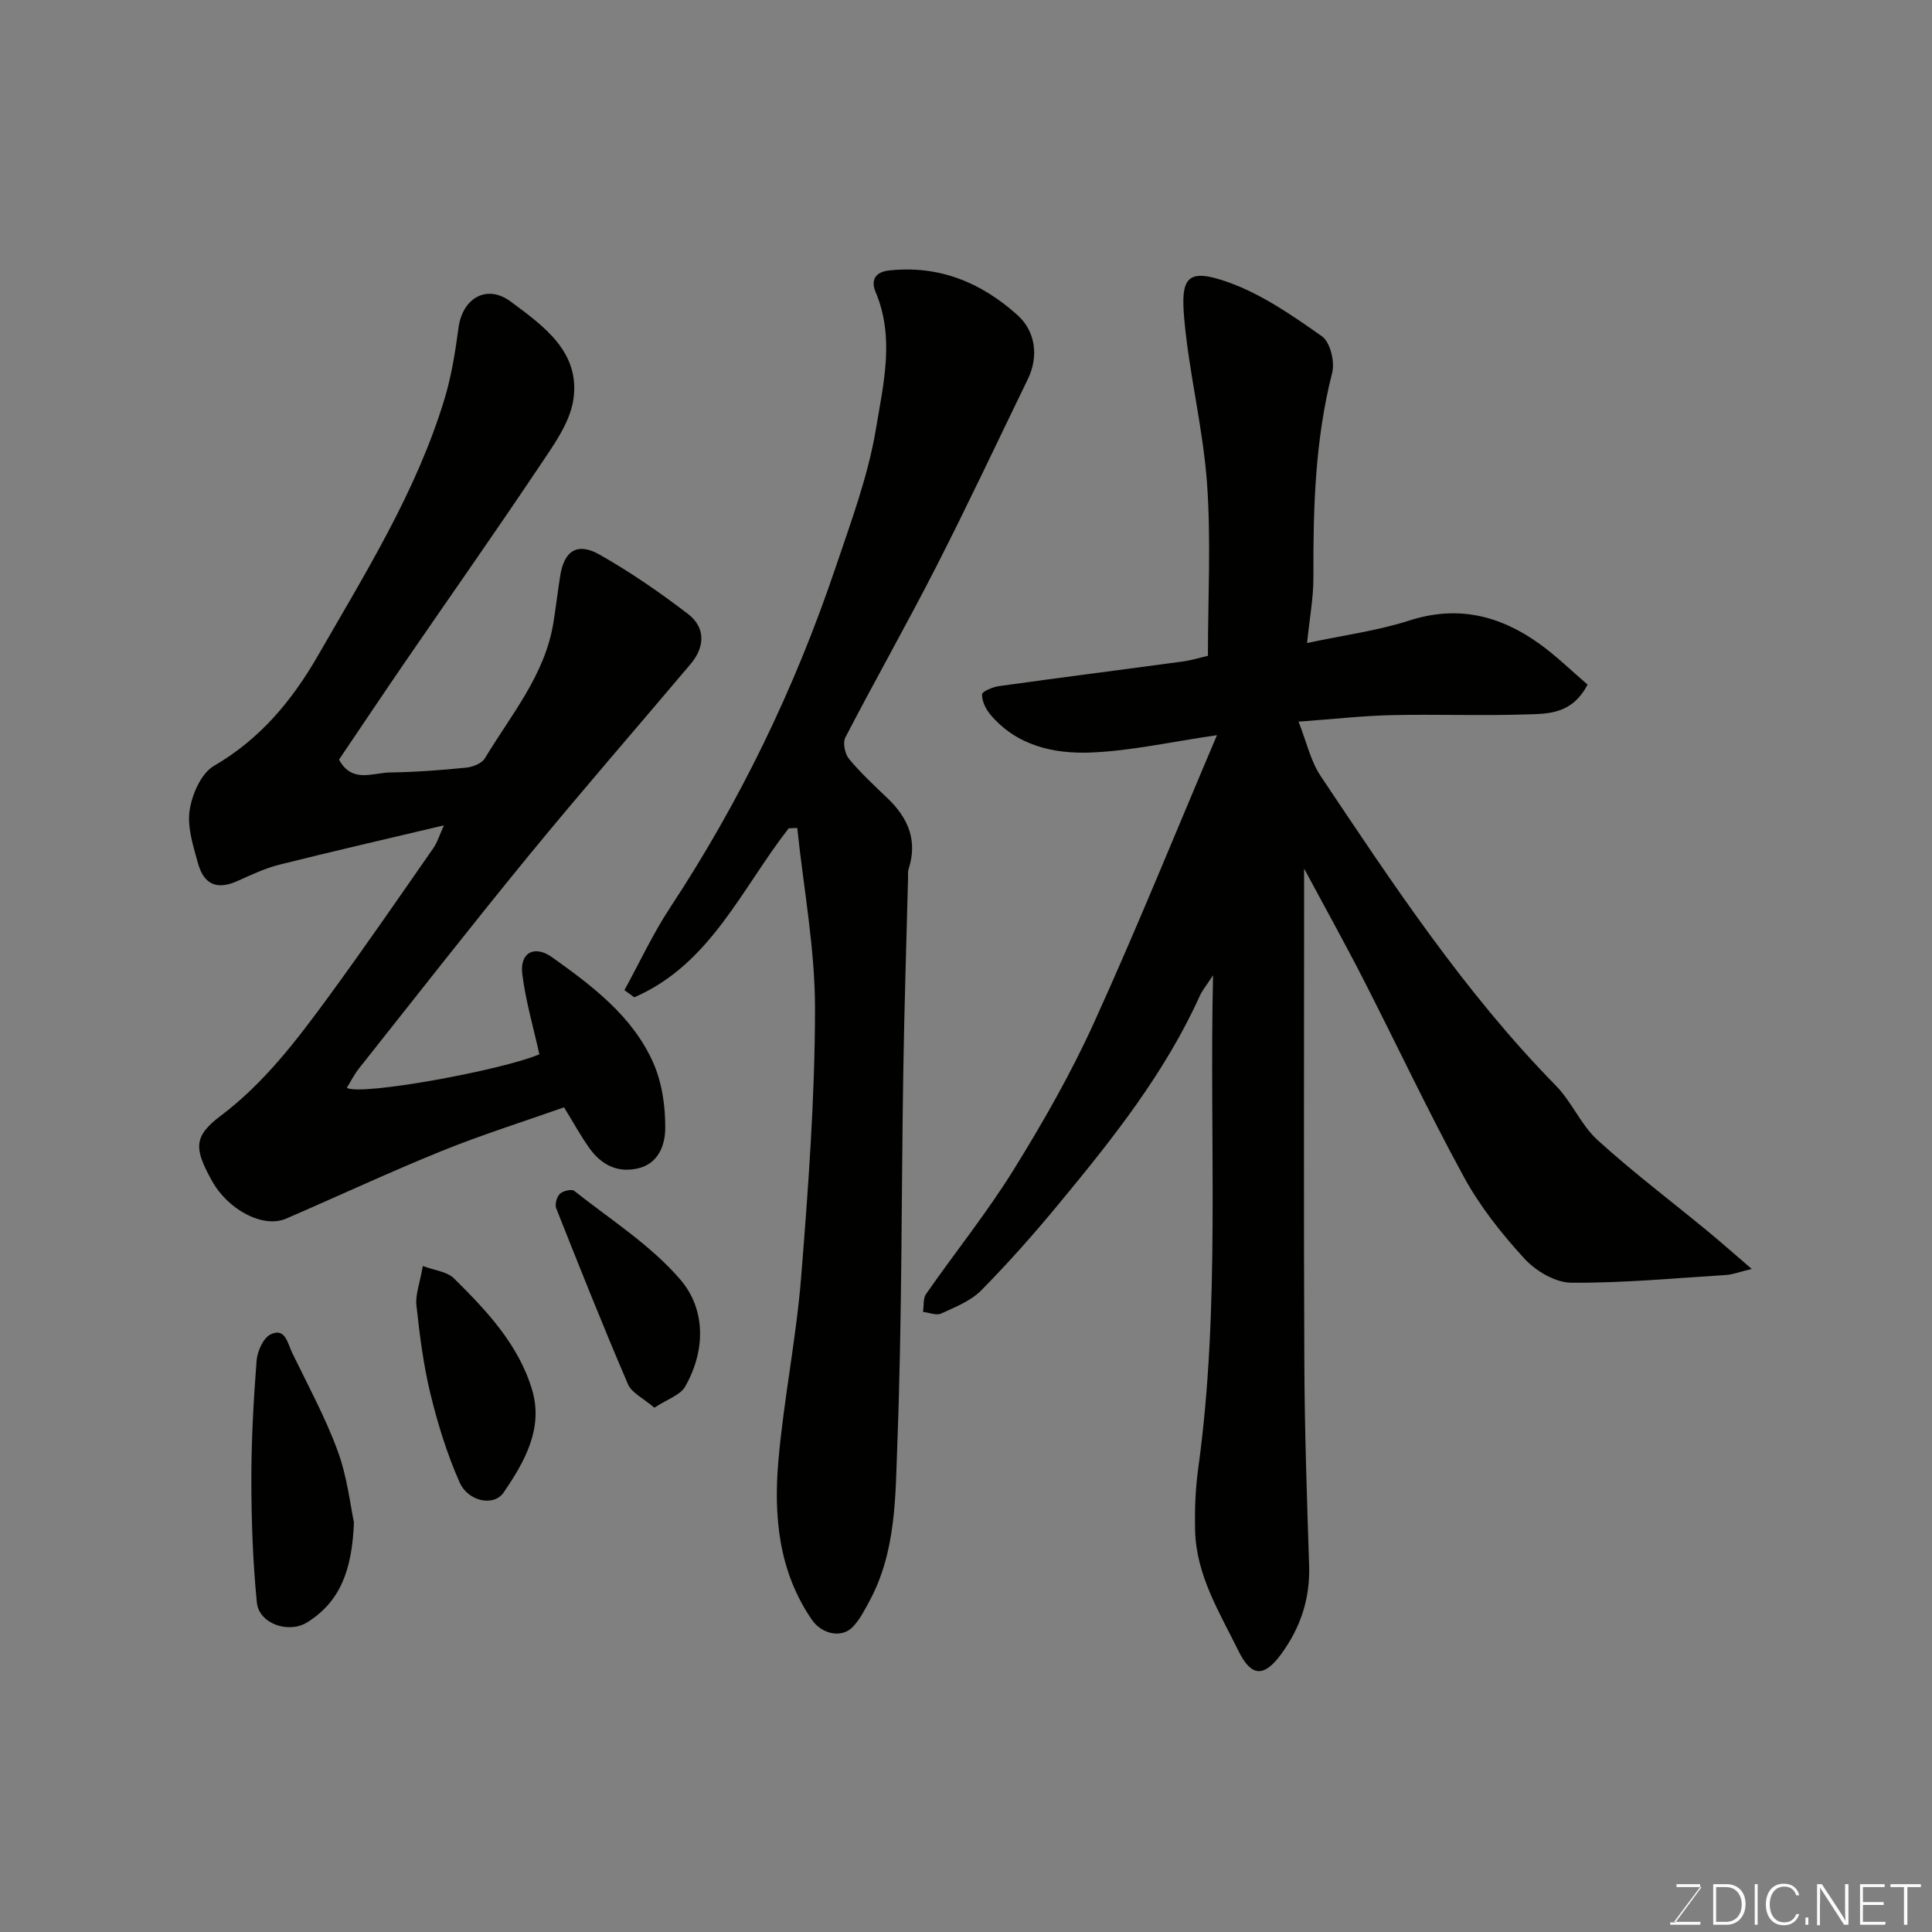 <svg enable-background="new 0 0 400 400" viewBox="0 0 400 400" xmlns="http://www.w3.org/2000/svg"><rect x="0" y="0" width="400" height="400" fill="#808080" stroke="none"/><path d="m362.68 262.72c-2.54.61-3.91 1.16-5.31 1.25-10.69.67-21.39 1.69-32.08 1.6-3.29-.03-7.33-2.43-9.68-4.99-4.71-5.14-9.18-10.77-12.51-16.87-7.36-13.47-13.9-27.39-20.89-41.06-3.74-7.31-7.74-14.49-12.21-22.82v6.02c0 32.16-.1 64.32.05 96.48.06 13.93.54 27.87.99 41.8.22 6.85-1.77 12.84-5.79 18.34-3.51 4.8-6.16 4.77-8.81-.61-3.95-8.02-8.82-15.77-9.01-25.09-.09-4.23.06-8.51.64-12.69 4.64-33.53 2.28-67.25 3.08-102.16-1.36 2.09-2.21 3.1-2.74 4.26-7.23 15.98-18.02 29.55-29.07 42.92-5.14 6.23-10.51 12.3-16.17 18.04-2.18 2.21-5.41 3.48-8.32 4.82-.99.45-2.48-.2-3.75-.35.2-1.26-.01-2.79.65-3.73 5.98-8.58 12.57-16.77 18.07-25.63 6.1-9.83 11.89-19.97 16.67-30.49 8.84-19.44 16.85-39.27 25.47-59.55-9.72 1.41-17.89 3.27-26.11 3.59-7.71.3-15.37-1.4-20.81-7.86-.95-1.13-1.75-2.78-1.72-4.17.02-.62 2.22-1.54 3.52-1.72 12.64-1.76 25.3-3.37 37.94-5.08 1.93-.26 3.81-.85 5.31-1.19 0-11.97.66-23.91-.19-35.74-.82-11.38-3.69-22.59-4.71-33.97-.77-8.53.46-10.75 9.2-7.6 6.91 2.48 13.25 6.89 19.32 11.17 1.7 1.2 2.69 5.28 2.1 7.56-3.55 13.9-3.94 28-3.88 42.2.02 4.39-.82 8.78-1.32 13.73 7.64-1.63 14.61-2.54 21.18-4.66 10.02-3.22 18.75-1.04 26.89 4.79 3.57 2.56 6.73 5.67 10.01 8.48-3.24 6.17-8.17 6.02-12.54 6.17-9.32.31-18.66-.06-27.99.15-5.91.13-11.8.8-19.31 1.35 1.65 4.17 2.49 8.15 4.59 11.28 14.94 22.33 29.74 44.77 48.69 64.08 3.29 3.35 5.18 8.13 8.61 11.25 7.27 6.62 15.15 12.57 22.75 18.83 2.78 2.29 5.48 4.69 9.19 7.87z" fill="#010100"/><path d="m71.81 225.22c2.72 1.74 32.17-3.64 39.86-6.94-1.23-5.57-2.85-11.05-3.54-16.65-.54-4.38 2.51-6.05 6.16-3.45 8.3 5.92 16.6 12.14 20.9 21.72 1.87 4.16 2.59 9.16 2.54 13.76-.03 3.3-1.33 7.26-5.68 8.25-4.34.99-7.65-.85-10.08-4.28-1.79-2.52-3.27-5.25-5.19-8.37-8.33 2.94-16.95 5.65-25.3 9.03-10.87 4.4-21.51 9.38-32.29 14.03-4.67 2.01-11.94-1.78-15.29-7.81-3.73-6.71-3.88-9.21 1.75-13.46 9.06-6.83 15.74-15.64 22.3-24.59 7.43-10.14 14.55-20.5 21.74-30.82.88-1.26 1.33-2.82 2.22-4.76-11.71 2.78-22.91 5.34-34.06 8.14-2.97.75-5.82 2.09-8.63 3.36-4.17 1.89-6.96.9-8.23-3.65-.99-3.58-2.25-7.46-1.73-10.96.5-3.31 2.38-7.65 5.01-9.19 9.62-5.58 16.23-13.57 21.62-22.95 9.83-17.11 20.33-33.89 26.12-52.96 1.46-4.79 2.25-9.83 2.92-14.81.83-6.17 5.88-9.09 10.81-5.42 6.83 5.08 14.48 10.47 12.96 20.35-.74 4.81-4.11 9.4-6.95 13.65-9.08 13.57-18.48 26.92-27.72 40.38-4.7 6.85-9.31 13.75-13.84 20.45 2.68 4.96 6.96 2.71 10.58 2.66 5.27-.07 10.54-.48 15.78-1 1.36-.14 3.21-.88 3.84-1.93 5.41-9.01 12.45-17.24 14.19-28.1.52-3.23.89-6.48 1.41-9.71.83-5.21 3.57-6.98 8.23-4.32 6.35 3.62 12.43 7.8 18.23 12.25 3.64 2.79 3.53 6.81.54 10.35-11.13 13.19-22.47 26.2-33.41 39.54-11.94 14.57-23.53 29.42-35.24 44.18-.99 1.23-1.7 2.69-2.53 4.03z" fill="#010100"/><path d="m163.29 171.49c-9.77 12.52-16.27 28.21-31.97 34.99-.68-.49-1.36-.99-2.04-1.48 3.14-5.72 5.9-11.69 9.48-17.12 14.45-21.93 25.78-45.36 34.17-70.2 3.22-9.54 6.81-19.11 8.44-28.97 1.52-9.21 3.91-18.83-.09-28.26-.95-2.23-.3-4.13 2.83-4.46 10.33-1.1 19.01 2.48 26.53 9.23 3.75 3.36 4.45 8.56 2.17 13.26-6.28 12.92-12.38 25.93-18.91 38.72-6.09 11.93-12.71 23.59-18.88 35.48-.57 1.1-.09 3.43.77 4.46 2.44 2.94 5.28 5.55 8.04 8.2 4.22 4.06 6.18 8.72 4.29 14.57-.2.61-.1 1.32-.12 1.98-.34 13.27-.77 26.53-.98 39.8-.41 25.6-.26 51.21-1.22 76.79-.42 11.15-.2 22.73-5.83 33.09-1 1.85-2 3.8-3.43 5.28-2.27 2.37-6.39 1.52-8.46-1.51-6.9-10.05-7.93-21.49-6.91-33.06 1.12-12.7 3.7-25.28 4.71-37.99 1.47-18.43 2.84-36.93 2.86-55.4.01-12.49-2.37-24.98-3.68-37.47-.59.02-1.18.04-1.77.07z" fill="#010100"/><path d="m73.28 315.17c-.39 10.08-2.93 16.48-9.66 20.71-3.83 2.41-10 .32-10.44-4.09-.83-8.39-1.13-16.86-1.14-25.29-.01-8.25.45-16.51 1.08-24.74.15-1.95 1.35-4.72 2.89-5.48 3.04-1.51 3.54 1.85 4.45 3.74 3.27 6.75 6.89 13.39 9.46 20.4 1.99 5.42 2.62 11.34 3.36 14.75z" fill="#010100"/><path d="m87.54 262.11c2.43.92 5.03 1.16 6.47 2.58 6.75 6.69 13.36 13.69 16.15 23.04 2.4 8.04-1.58 14.96-5.89 21.28-2.02 2.95-7.33 1.9-9.11-2.1-2.6-5.85-4.52-12.08-6.04-18.32-1.46-5.98-2.23-12.16-2.9-18.3-.26-2.17.67-4.47 1.32-8.18z" fill="#010100"/><path d="m135.48 291.45c-2.26-1.95-4.69-3.05-5.47-4.87-5.17-12.04-10.02-24.22-14.85-36.41-.32-.81.1-2.37.75-2.99.64-.62 2.43-1.05 2.97-.63 7.48 5.93 15.79 11.19 21.93 18.32 5.33 6.18 5.32 14.74 1.02 22.25-1.01 1.74-3.64 2.54-6.35 4.33z" fill="#010100"/><g fill="#fbfcfa"><path d="m346.9 398 5.4-7.3h-5.2v-.6h4.9v.6l-5.4 7.2h5.5l-.1.6h-6.2v-.5z"/><path d="m354.7 390.1h2.8c2.3 0 3.9 1.6 3.9 4.1s-1.6 4.3-3.9 4.3h-2.8zm.6 7.8h2c2.2 0 3.3-1.6 3.3-3.6 0-1.8-1-3.6-3.3-3.6h-2z"/><path d="m363.9 390.1v8.4h-.6v-8.4z"/><path d="m372.5 396.3c-.4 1.3-1.4 2.3-3.2 2.3-2.4 0-3.7-1.9-3.7-4.3 0-2.3 1.2-4.3 3.7-4.3 1.8 0 2.9 1 3.2 2.4h-.6c-.4-1.1-1.1-1.8-2.5-1.8-2.1 0-3 1.9-3 3.7s.9 3.7 3 3.7c1.4 0 2.1-.7 2.5-1.7z"/><path d="m373.8 398.5v-1.5h.6v1.5z"/><path d="m376.2 398.5v-8.4h1c1.3 2 4.4 6.6 4.9 7.6-.1-1.2-.1-2.4-.1-3.8v-3.8h.7v8.4h-.9c-1.2-1.9-4.4-6.8-5-7.7.1 1.1 0 2.3 0 3.9v3.9h-.6z"/><path d="m390 394.4h-4.3v3.5h4.7l-.1.6h-5.2v-8.4h5.1v.6h-4.5v3.1h4.3z"/><path d="m394.2 390.7h-2.8v-.6h6.3v.6h-2.8v7.8h-.7z"/></g></svg>